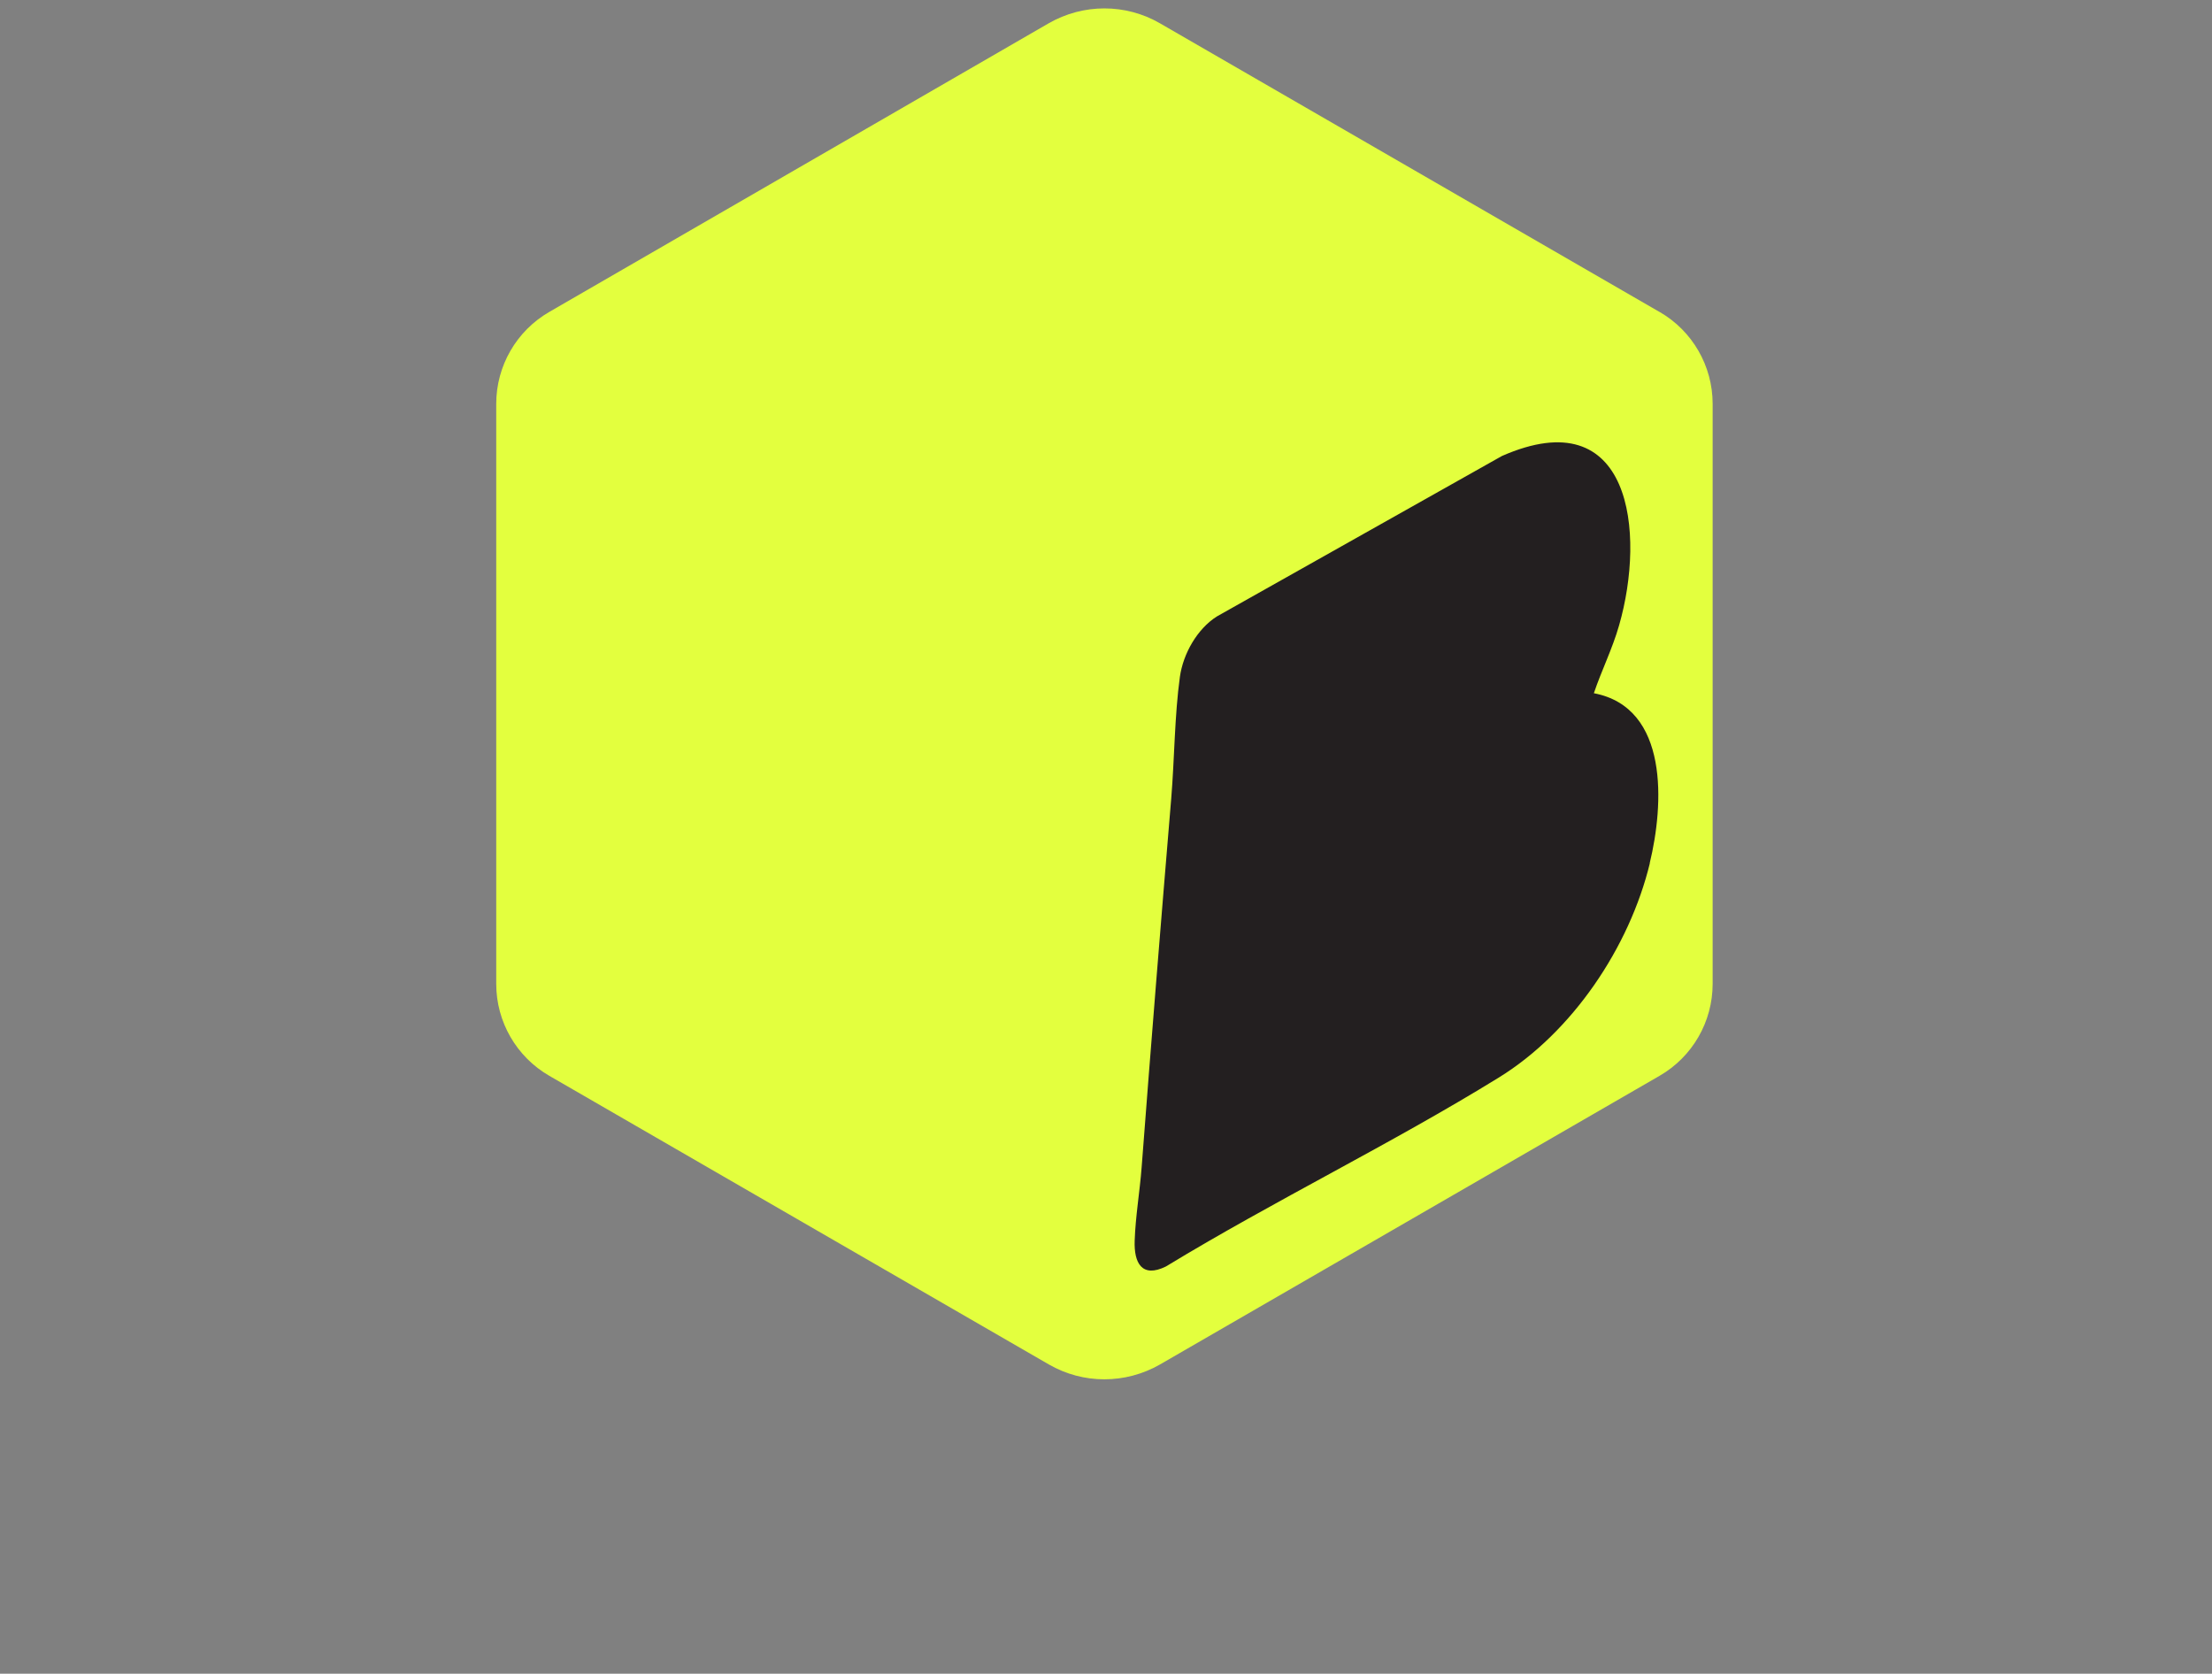 <svg width="263" height="199" viewBox="0 0 263 199" fill="none" xmlns="http://www.w3.org/2000/svg">
<rect x="0" y="0" width="263" height="199" fill="#808080" stroke="none"/>
<path d="M198.5 52.5L143 34L133.5 159.5L198.5 120.5V52.5Z" fill="#231F20"/>
<path d="M197.302 37.085L137.922 2.774C133.837 0.409 128.79 0.409 124.679 2.774L65.312 37.085C61.407 39.34 59 43.507 59 48.017V116.983C59 121.493 61.407 125.66 65.312 127.915L124.692 162.226C128.777 164.591 133.824 164.591 137.935 162.226L197.316 127.915C201.221 125.66 203.628 121.493 203.628 116.983V48.017C203.628 43.507 201.221 39.34 197.316 37.085H197.302ZM196.16 102.64C193.74 112.623 186.947 122.731 178.201 128.122C165.384 136.029 151.508 142.753 138.609 150.592C135.763 151.981 134.814 150.166 134.91 147.512C135.006 144.637 135.515 141.695 135.735 138.82C136.849 124.189 138.032 109.598 139.255 94.952C139.641 90.29 139.654 85.037 140.287 80.472C140.672 77.735 142.336 74.778 144.687 73.293L178.572 54.219C193.96 47.454 195.693 63.268 192.502 74.366C191.705 77.157 190.412 79.729 189.505 82.424C198.498 84.13 197.824 95.736 196.147 102.626L196.16 102.64Z" fill="#E3FF3E"/>
</svg>

